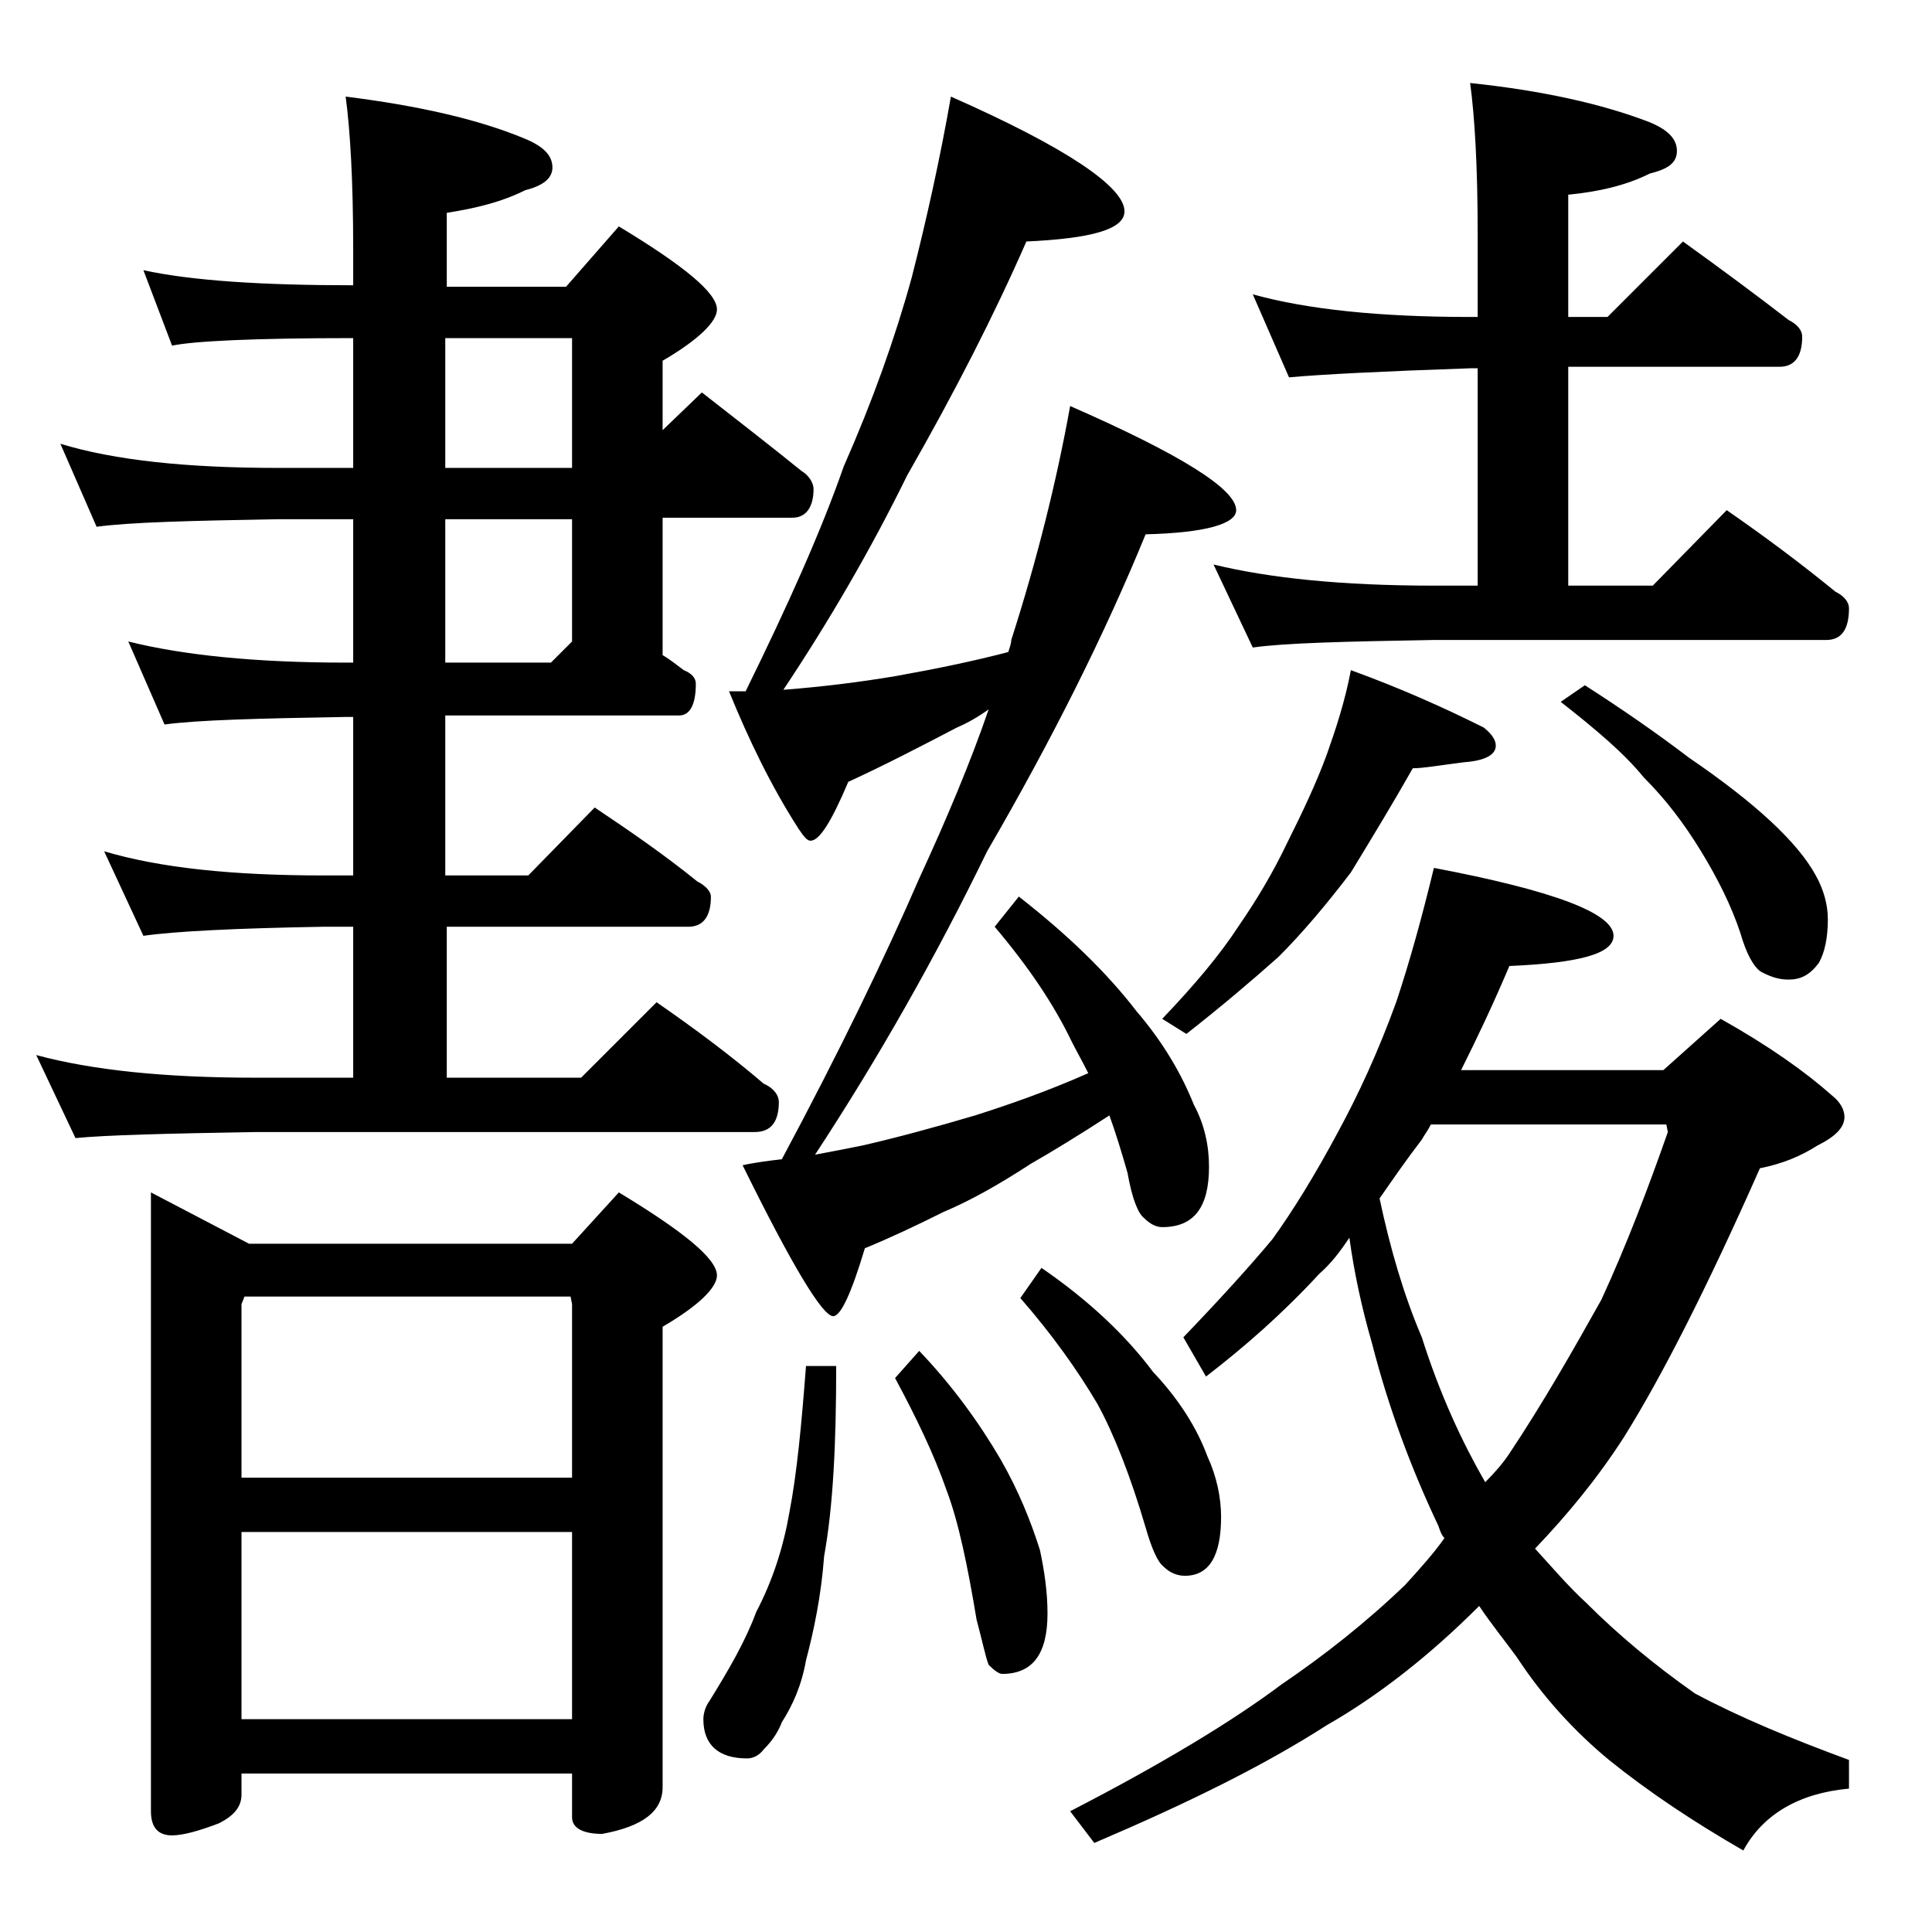 <?xml version="1.0" encoding="utf-8"?>
<!-- Generator: Adobe Illustrator 18.0.0, SVG Export Plug-In . SVG Version: 6.00 Build 0)  -->
<!DOCTYPE svg PUBLIC "-//W3C//DTD SVG 1.1//EN" "http://www.w3.org/Graphics/SVG/1.1/DTD/svg11.dtd">
<svg version="1.1" id="Layer_1" xmlns="http://www.w3.org/2000/svg" xmlns:xlink="http://www.w3.org/1999/xlink" x="0px" y="0px"
	 viewBox="0 0 128 128" enable-background="new 0 0 128 128" xml:space="preserve">
<path d="M9.5,17.9c3.2,0.7,7.9,1,13.9,1v-2.4c0-4.5-0.2-7.9-0.5-10.1c4.8,0.6,8.8,1.5,11.9,2.8c1.2,0.5,1.8,1.1,1.8,1.9
	c0,0.7-0.6,1.2-1.8,1.5c-1.6,0.8-3.3,1.2-5.2,1.5v4.9h7.9L41,15c4.3,2.6,6.5,4.4,6.5,5.5c0,0.8-1.2,2-3.6,3.4v4.6l2.6-2.5
	c2.3,1.8,4.5,3.5,6.6,5.2c0.5,0.3,0.8,0.8,0.8,1.2c0,1.2-0.5,1.9-1.4,1.9h-8.6v9.1c0.5,0.3,1,0.7,1.4,1c0.5,0.2,0.8,0.5,0.8,0.9
	c0,1.4-0.4,2.1-1.1,2.1H29.5V58H35l4.4-4.5c2.4,1.6,4.7,3.2,6.8,4.9c0.6,0.3,0.9,0.7,0.9,1c0,1.3-0.5,2-1.5,2h-16v10h8.9l5-5
	c2.6,1.8,5,3.6,7.1,5.4c0.7,0.3,1,0.8,1,1.2c0,1.3-0.5,2-1.6,2h-33C11,75.1,7.1,75.2,5,75.4l-2.6-5.5c3.7,1,8.5,1.5,14.5,1.5h6.5
	v-10h-2c-5.8,0.1-9.8,0.3-11.9,0.6l-2.6-5.6c3.7,1.1,8.5,1.6,14.5,1.6h2V47.5h-0.5c-5.8,0.1-9.8,0.2-12,0.5l-2.4-5.5
	c3.6,0.9,8.4,1.4,14.4,1.4h0.5v-9.5h-5c-5.8,0.1-9.8,0.2-12,0.5L4,29.4c3.6,1.1,8.4,1.6,14.4,1.6h5v-8.6c-6.6,0-10.6,0.2-12,0.5
	L9.5,17.9z M10,79l6.5,3.4h21.4L41,79c4.3,2.6,6.5,4.4,6.5,5.5c0,0.8-1.2,2-3.6,3.4v30.5c0,1.6-1.3,2.6-4,3.1c-1.3,0-2-0.4-2-1.1
	v-2.9H16v1.4c0,0.8-0.5,1.4-1.5,1.9c-1.3,0.5-2.4,0.8-3.1,0.8c-0.9,0-1.4-0.5-1.4-1.6V79z M16,97.9h21.9V86.4l-0.1-0.5H16.2L16,86.4
	V97.9z M16,113.9h21.9v-12.4H16V113.9z M29.5,22.4V31h8.4v-8.6H29.5z M29.5,34.4v9.5h7l1.4-1.4v-8.1H29.5z M53.4,90.5h2
	c0,5.1-0.2,9.3-0.8,12.6c-0.2,2.7-0.7,5-1.2,6.9c-0.3,1.7-0.9,3-1.6,4.1c-0.3,0.8-0.8,1.4-1.2,1.8c-0.3,0.4-0.7,0.6-1.1,0.6
	c-1.9,0-2.9-0.9-2.9-2.6c0-0.3,0.1-0.8,0.4-1.2c1.3-2.1,2.4-4,3.1-5.9c1.1-2.1,1.8-4.3,2.2-6.6C52.8,97.6,53.1,94.4,53.4,90.5z
	 M63,6.4c7.7,3.4,11.5,6,11.5,7.6c0,1.2-2.2,1.8-6.5,2c-2.1,4.8-4.7,9.9-7.9,15.5c-2.4,4.9-5.2,9.7-8.2,14.2c2.6-0.2,5-0.5,7.4-0.9
	c2.8-0.5,5.2-1,7.5-1.6c0.1-0.3,0.2-0.6,0.2-0.8c1.7-5.3,3-10.5,3.9-15.5c7.3,3.2,11,5.5,11,6.9c0,0.9-2,1.5-6,1.6
	C73.2,42,69.7,49,65.4,56.4c-3.4,7-7.2,13.7-11.4,20.1c1.1-0.2,2.1-0.4,3.1-0.6c2.2-0.5,4.8-1.2,7.5-2c2.2-0.7,4.8-1.6,7.5-2.8
	c-0.4-0.8-0.8-1.5-1.1-2.1c-1.2-2.5-2.9-5-5.1-7.6l1.6-2c3.2,2.5,5.8,5,7.8,7.6c1.8,2.1,3,4.2,3.8,6.2c0.7,1.3,1,2.7,1,4.1
	c0,2.7-1,4-3.1,4c-0.4,0-0.8-0.2-1.2-0.6c-0.4-0.3-0.8-1.3-1.1-3c-0.4-1.4-0.8-2.7-1.2-3.8c-2,1.3-3.8,2.4-5.2,3.2
	c-2,1.3-3.9,2.4-5.8,3.2c-1.8,0.9-3.5,1.7-5.2,2.4c-0.9,3-1.6,4.5-2.1,4.5c-0.7,0-2.7-3.3-6-10c0.9-0.2,1.8-0.3,2.6-0.4
	c3.8-7.1,6.8-13.3,9.1-18.6c1.8-3.9,3.4-7.7,4.6-11.2c-0.7,0.5-1.4,0.9-2.1,1.2c-2.3,1.2-4.8,2.5-7.2,3.6c-1.1,2.6-1.9,3.9-2.5,3.9
	c-0.2,0-0.4-0.2-0.8-0.8c-1.8-2.8-3.3-5.9-4.6-9.1h1.1c2.8-5.7,5-10.6,6.5-14.9c1.9-4.3,3.4-8.5,4.5-12.5
	C61.4,14.5,62.3,10.4,63,6.4z M60.9,89.5c2.2,2.3,4,4.8,5.4,7.2c1.2,2.1,2,4.1,2.6,6c0.3,1.4,0.5,2.8,0.5,4.2c0,2.7-1,4-3,4
	c-0.2,0-0.5-0.2-0.9-0.6c-0.2-0.5-0.4-1.5-0.8-3c-0.6-3.6-1.2-6.5-2-8.6c-0.8-2.3-2-4.8-3.4-7.4L60.9,89.5z M69,84
	c3.2,2.2,5.6,4.5,7.4,6.9c1.7,1.8,2.9,3.7,3.6,5.6c0.6,1.3,0.9,2.7,0.9,4c0,2.6-0.8,3.9-2.4,3.9c-0.5,0-1-0.2-1.4-0.6
	c-0.4-0.3-0.8-1.2-1.2-2.6c-1-3.4-2.1-6.2-3.2-8.2c-1.3-2.2-3-4.6-5.1-7L69,84z M95,57.5c7.9,1.5,11.9,3,11.9,4.5
	c0,1.2-2.3,1.8-6.9,2c-1.1,2.6-2.2,4.9-3.2,6.9h13.4l3.8-3.4c3.2,1.8,5.6,3.5,7.4,5.1c0.5,0.4,0.8,0.9,0.8,1.4
	c0,0.7-0.6,1.3-1.8,1.9c-1.1,0.7-2.3,1.2-3.8,1.5c-3.5,7.9-6.5,13.8-9,17.8c-1.8,2.8-3.8,5.2-5.9,7.4c1.1,1.2,2.2,2.5,3.4,3.6
	c2.1,2.1,4.5,4.1,7.2,6c3,1.6,6.4,3,10.2,4.4v1.9c-3.3,0.3-5.7,1.7-7,4.1c-3.3-1.9-6.3-3.9-8.9-6c-2.3-1.9-4.4-4.2-6.1-6.8
	c-0.8-1.1-1.7-2.2-2.5-3.4c-3.2,3.2-6.6,5.9-10.1,7.9c-4.2,2.7-9.3,5.2-15.4,7.8l-1.6-2.1c6.2-3.2,10.8-6,14-8.4
	c2.8-1.9,5.6-4.1,8.2-6.6c1-1.1,1.9-2.1,2.6-3.1c-0.2-0.2-0.3-0.5-0.4-0.8c-1.8-3.8-3.3-7.8-4.4-12.1c-0.7-2.4-1.2-4.8-1.5-7
	c-0.6,0.9-1.2,1.7-2,2.4c-2.4,2.6-4.9,4.8-7.5,6.8l-1.5-2.6c2.4-2.5,4.4-4.7,5.9-6.5c1.3-1.8,2.8-4.2,4.4-7.2
	c1.3-2.4,2.6-5.2,3.8-8.5C93.4,63.7,94.2,60.8,95,57.5z M89.5,44.4c3.3,1.2,6.2,2.5,8.8,3.8c0.5,0.4,0.8,0.8,0.8,1.2
	c0,0.6-0.7,1-2.1,1.1c-1.6,0.2-2.7,0.4-3.4,0.4c-1.3,2.3-2.7,4.6-4.1,6.9c-1.6,2.1-3.2,4-4.8,5.6c-1.8,1.6-3.8,3.3-6.1,5.1l-1.6-1
	c2.1-2.2,3.8-4.2,5.1-6.2c1.1-1.6,2.2-3.4,3.2-5.5c1-2,1.9-3.9,2.6-5.8C88.5,48.3,89.1,46.5,89.5,44.4z M83,19.5
	c3.6,1,8.4,1.5,14.4,1.5h0.5v-5.5c0-4.5-0.2-7.8-0.5-10c4.8,0.5,8.8,1.4,11.9,2.6c1.2,0.5,1.8,1.1,1.8,1.9s-0.6,1.2-1.8,1.5
	c-1.6,0.8-3.4,1.2-5.4,1.4V21h2.6l5-5c2.5,1.8,4.8,3.5,7,5.2c0.6,0.3,0.9,0.7,0.9,1.1c0,1.3-0.5,2-1.5,2h-14v14.5h5.6l4.9-5
	c2.6,1.8,5,3.6,7.2,5.4c0.6,0.3,0.9,0.7,0.9,1.1c0,1.4-0.5,2.1-1.5,2.1H95c-5.9,0.1-9.9,0.2-12,0.5l-2.6-5.5
	c3.7,0.9,8.5,1.4,14.6,1.4h2.9V24.4h-0.5c-5.8,0.2-9.8,0.4-12,0.6L83,19.5z M91.4,79.4c0.7,3.3,1.6,6.4,2.8,9.2
	c1.2,3.8,2.7,7,4.2,9.6c0.7-0.7,1.2-1.3,1.6-1.9c2.2-3.3,4.2-6.8,6.1-10.2c1.7-3.7,3.1-7.4,4.4-11.1l-0.1-0.5H94.8
	c-0.2,0.4-0.5,0.8-0.6,1C93.2,76.8,92.3,78.1,91.4,79.4z M105,45.4c2.5,1.6,4.8,3.2,6.9,4.8c2.2,1.5,4,2.9,5.4,4.2
	c1.4,1.3,2.4,2.5,3,3.6c0.5,0.9,0.8,1.9,0.8,2.9c0,1.2-0.2,2.2-0.6,2.9c-0.6,0.8-1.2,1.1-2,1.1c-0.7,0-1.2-0.2-1.8-0.5
	c-0.5-0.3-1-1.2-1.4-2.6c-0.6-1.8-1.5-3.6-2.6-5.4c-1.1-1.8-2.3-3.4-3.8-4.9c-1.3-1.6-3.2-3.2-5.5-5L105,45.4z"/>
</svg>

